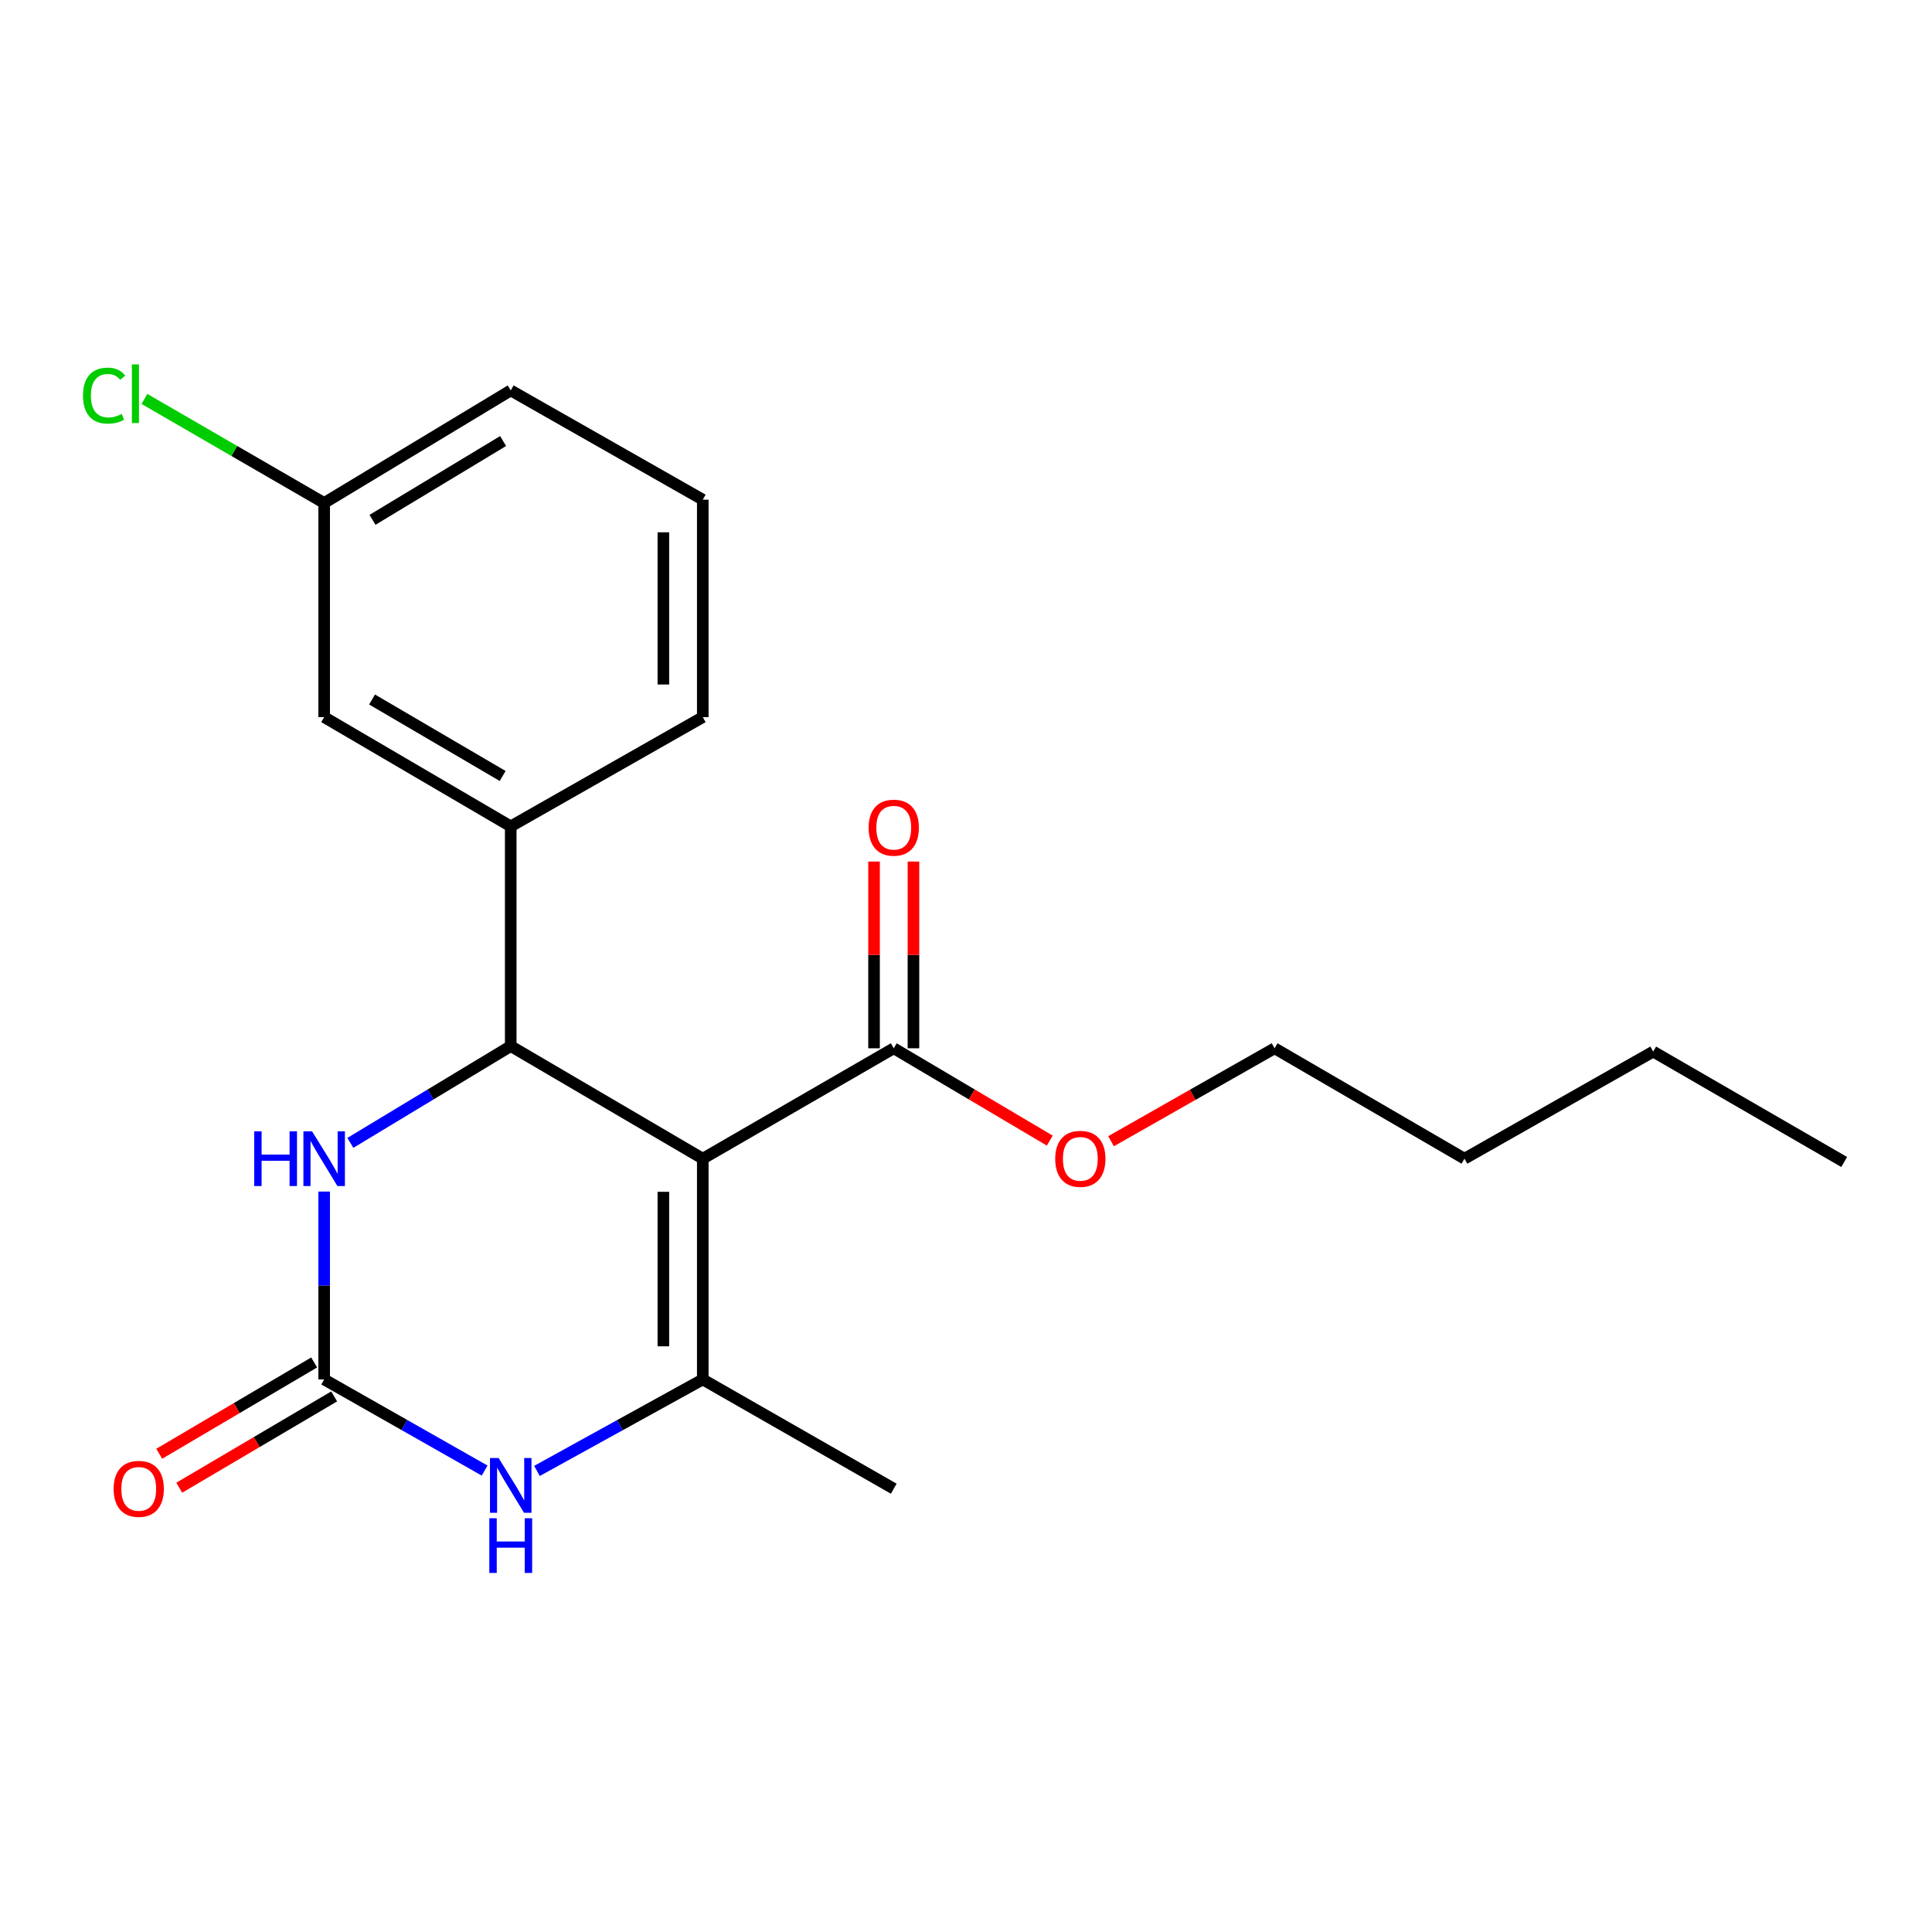 <?xml version='1.0' encoding='iso-8859-1'?>
<svg version='1.1' baseProfile='full'
              xmlns='http://www.w3.org/2000/svg'
                      xmlns:rdkit='http://www.rdkit.org/xml'
                      xmlns:xlink='http://www.w3.org/1999/xlink'
                  xml:space='preserve'
width='1000px' height='1000px' viewBox='0 0 1000 1000'>
<!-- END OF HEADER -->
<rect style='opacity:1.0;fill:#FFFFFF;stroke:none' width='1000' height='1000' x='0' y='0'> </rect>
<path class='bond-0' d='M 363.757,599.734 L 264.354,541.454' style='fill:none;fill-rule:evenodd;stroke:#000000;stroke-width:6px;stroke-linecap:butt;stroke-linejoin:miter;stroke-opacity:1' />
<path class='bond-1' d='M 363.757,599.734 L 363.757,713.994' style='fill:none;fill-rule:evenodd;stroke:#000000;stroke-width:6px;stroke-linecap:butt;stroke-linejoin:miter;stroke-opacity:1' />
<path class='bond-1' d='M 343.36,616.873 L 343.36,696.855' style='fill:none;fill-rule:evenodd;stroke:#000000;stroke-width:6px;stroke-linecap:butt;stroke-linejoin:miter;stroke-opacity:1' />
<path class='bond-5' d='M 363.757,599.734 L 462.605,542.588' style='fill:none;fill-rule:evenodd;stroke:#000000;stroke-width:6px;stroke-linecap:butt;stroke-linejoin:miter;stroke-opacity:1' />
<path class='bond-4' d='M 264.354,541.454 L 222.849,566.503' style='fill:none;fill-rule:evenodd;stroke:#000000;stroke-width:6px;stroke-linecap:butt;stroke-linejoin:miter;stroke-opacity:1' />
<path class='bond-4' d='M 222.849,566.503 L 181.344,591.551' style='fill:none;fill-rule:evenodd;stroke:#0000FF;stroke-width:6px;stroke-linecap:butt;stroke-linejoin:miter;stroke-opacity:1' />
<path class='bond-6' d='M 264.354,541.454 L 264.354,427.728' style='fill:none;fill-rule:evenodd;stroke:#000000;stroke-width:6px;stroke-linecap:butt;stroke-linejoin:miter;stroke-opacity:1' />
<path class='bond-3' d='M 363.757,713.994 L 320.845,737.671' style='fill:none;fill-rule:evenodd;stroke:#000000;stroke-width:6px;stroke-linecap:butt;stroke-linejoin:miter;stroke-opacity:1' />
<path class='bond-3' d='M 320.845,737.671 L 277.932,761.348' style='fill:none;fill-rule:evenodd;stroke:#0000FF;stroke-width:6px;stroke-linecap:butt;stroke-linejoin:miter;stroke-opacity:1' />
<path class='bond-12' d='M 363.757,713.994 L 462.605,770.551' style='fill:none;fill-rule:evenodd;stroke:#000000;stroke-width:6px;stroke-linecap:butt;stroke-linejoin:miter;stroke-opacity:1' />
<path class='bond-2' d='M 167.784,713.994 L 209.311,737.579' style='fill:none;fill-rule:evenodd;stroke:#000000;stroke-width:6px;stroke-linecap:butt;stroke-linejoin:miter;stroke-opacity:1' />
<path class='bond-2' d='M 209.311,737.579 L 250.838,761.164' style='fill:none;fill-rule:evenodd;stroke:#0000FF;stroke-width:6px;stroke-linecap:butt;stroke-linejoin:miter;stroke-opacity:1' />
<path class='bond-7' d='M 162.606,705.207 L 122.513,728.835' style='fill:none;fill-rule:evenodd;stroke:#000000;stroke-width:6px;stroke-linecap:butt;stroke-linejoin:miter;stroke-opacity:1' />
<path class='bond-7' d='M 122.513,728.835 L 82.421,752.462' style='fill:none;fill-rule:evenodd;stroke:#FF0000;stroke-width:6px;stroke-linecap:butt;stroke-linejoin:miter;stroke-opacity:1' />
<path class='bond-7' d='M 172.962,722.78 L 132.869,746.408' style='fill:none;fill-rule:evenodd;stroke:#000000;stroke-width:6px;stroke-linecap:butt;stroke-linejoin:miter;stroke-opacity:1' />
<path class='bond-7' d='M 132.869,746.408 L 92.777,770.035' style='fill:none;fill-rule:evenodd;stroke:#FF0000;stroke-width:6px;stroke-linecap:butt;stroke-linejoin:miter;stroke-opacity:1' />
<path class='bond-21' d='M 167.784,713.994 L 167.784,665.372' style='fill:none;fill-rule:evenodd;stroke:#000000;stroke-width:6px;stroke-linecap:butt;stroke-linejoin:miter;stroke-opacity:1' />
<path class='bond-21' d='M 167.784,665.372 L 167.784,616.751' style='fill:none;fill-rule:evenodd;stroke:#0000FF;stroke-width:6px;stroke-linecap:butt;stroke-linejoin:miter;stroke-opacity:1' />
<path class='bond-9' d='M 472.804,542.588 L 472.804,494.266' style='fill:none;fill-rule:evenodd;stroke:#000000;stroke-width:6px;stroke-linecap:butt;stroke-linejoin:miter;stroke-opacity:1' />
<path class='bond-9' d='M 472.804,494.266 L 472.804,445.945' style='fill:none;fill-rule:evenodd;stroke:#FF0000;stroke-width:6px;stroke-linecap:butt;stroke-linejoin:miter;stroke-opacity:1' />
<path class='bond-9' d='M 452.407,542.588 L 452.407,494.266' style='fill:none;fill-rule:evenodd;stroke:#000000;stroke-width:6px;stroke-linecap:butt;stroke-linejoin:miter;stroke-opacity:1' />
<path class='bond-9' d='M 452.407,494.266 L 452.407,445.945' style='fill:none;fill-rule:evenodd;stroke:#FF0000;stroke-width:6px;stroke-linecap:butt;stroke-linejoin:miter;stroke-opacity:1' />
<path class='bond-11' d='M 462.605,542.588 L 502.988,566.484' style='fill:none;fill-rule:evenodd;stroke:#000000;stroke-width:6px;stroke-linecap:butt;stroke-linejoin:miter;stroke-opacity:1' />
<path class='bond-11' d='M 502.988,566.484 L 543.371,590.381' style='fill:none;fill-rule:evenodd;stroke:#FF0000;stroke-width:6px;stroke-linecap:butt;stroke-linejoin:miter;stroke-opacity:1' />
<path class='bond-8' d='M 264.354,427.728 L 167.784,371.181' style='fill:none;fill-rule:evenodd;stroke:#000000;stroke-width:6px;stroke-linecap:butt;stroke-linejoin:miter;stroke-opacity:1' />
<path class='bond-8' d='M 260.175,401.644 L 192.576,362.061' style='fill:none;fill-rule:evenodd;stroke:#000000;stroke-width:6px;stroke-linecap:butt;stroke-linejoin:miter;stroke-opacity:1' />
<path class='bond-14' d='M 264.354,427.728 L 363.757,371.181' style='fill:none;fill-rule:evenodd;stroke:#000000;stroke-width:6px;stroke-linecap:butt;stroke-linejoin:miter;stroke-opacity:1' />
<path class='bond-10' d='M 167.784,371.181 L 167.784,260.344' style='fill:none;fill-rule:evenodd;stroke:#000000;stroke-width:6px;stroke-linecap:butt;stroke-linejoin:miter;stroke-opacity:1' />
<path class='bond-13' d='M 167.784,260.344 L 121.269,233.415' style='fill:none;fill-rule:evenodd;stroke:#000000;stroke-width:6px;stroke-linecap:butt;stroke-linejoin:miter;stroke-opacity:1' />
<path class='bond-13' d='M 121.269,233.415 L 74.754,206.486' style='fill:none;fill-rule:evenodd;stroke:#00CC00;stroke-width:6px;stroke-linecap:butt;stroke-linejoin:miter;stroke-opacity:1' />
<path class='bond-22' d='M 167.784,260.344 L 264.354,202.076' style='fill:none;fill-rule:evenodd;stroke:#000000;stroke-width:6px;stroke-linecap:butt;stroke-linejoin:miter;stroke-opacity:1' />
<path class='bond-22' d='M 192.807,269.068 L 260.406,228.28' style='fill:none;fill-rule:evenodd;stroke:#000000;stroke-width:6px;stroke-linecap:butt;stroke-linejoin:miter;stroke-opacity:1' />
<path class='bond-17' d='M 575.067,590.702 L 617.395,566.645' style='fill:none;fill-rule:evenodd;stroke:#FF0000;stroke-width:6px;stroke-linecap:butt;stroke-linejoin:miter;stroke-opacity:1' />
<path class='bond-17' d='M 617.395,566.645 L 659.724,542.588' style='fill:none;fill-rule:evenodd;stroke:#000000;stroke-width:6px;stroke-linecap:butt;stroke-linejoin:miter;stroke-opacity:1' />
<path class='bond-15' d='M 363.757,371.181 L 363.757,258.633' style='fill:none;fill-rule:evenodd;stroke:#000000;stroke-width:6px;stroke-linecap:butt;stroke-linejoin:miter;stroke-opacity:1' />
<path class='bond-15' d='M 343.36,354.299 L 343.36,275.515' style='fill:none;fill-rule:evenodd;stroke:#000000;stroke-width:6px;stroke-linecap:butt;stroke-linejoin:miter;stroke-opacity:1' />
<path class='bond-16' d='M 363.757,258.633 L 264.354,202.076' style='fill:none;fill-rule:evenodd;stroke:#000000;stroke-width:6px;stroke-linecap:butt;stroke-linejoin:miter;stroke-opacity:1' />
<path class='bond-18' d='M 659.724,542.588 L 758.005,599.734' style='fill:none;fill-rule:evenodd;stroke:#000000;stroke-width:6px;stroke-linecap:butt;stroke-linejoin:miter;stroke-opacity:1' />
<path class='bond-19' d='M 758.005,599.734 L 855.697,544.299' style='fill:none;fill-rule:evenodd;stroke:#000000;stroke-width:6px;stroke-linecap:butt;stroke-linejoin:miter;stroke-opacity:1' />
<path class='bond-20' d='M 855.697,544.299 L 954.545,601.445' style='fill:none;fill-rule:evenodd;stroke:#000000;stroke-width:6px;stroke-linecap:butt;stroke-linejoin:miter;stroke-opacity:1' />
<path  class='atom-4' d='M 258.094 754.68
L 267.374 769.68
Q 268.294 771.16, 269.774 773.84
Q 271.254 776.52, 271.334 776.68
L 271.334 754.68
L 275.094 754.68
L 275.094 783
L 271.214 783
L 261.254 766.6
Q 260.094 764.68, 258.854 762.48
Q 257.654 760.28, 257.294 759.6
L 257.294 783
L 253.614 783
L 253.614 754.68
L 258.094 754.68
' fill='#0000FF'/>
<path  class='atom-4' d='M 253.274 785.832
L 257.114 785.832
L 257.114 797.872
L 271.594 797.872
L 271.594 785.832
L 275.434 785.832
L 275.434 814.152
L 271.594 814.152
L 271.594 801.072
L 257.114 801.072
L 257.114 814.152
L 253.274 814.152
L 253.274 785.832
' fill='#0000FF'/>
<path  class='atom-5' d='M 131.564 585.574
L 135.404 585.574
L 135.404 597.614
L 149.884 597.614
L 149.884 585.574
L 153.724 585.574
L 153.724 613.894
L 149.884 613.894
L 149.884 600.814
L 135.404 600.814
L 135.404 613.894
L 131.564 613.894
L 131.564 585.574
' fill='#0000FF'/>
<path  class='atom-5' d='M 161.524 585.574
L 170.804 600.574
Q 171.724 602.054, 173.204 604.734
Q 174.684 607.414, 174.764 607.574
L 174.764 585.574
L 178.524 585.574
L 178.524 613.894
L 174.644 613.894
L 164.684 597.494
Q 163.524 595.574, 162.284 593.374
Q 161.084 591.174, 160.724 590.494
L 160.724 613.894
L 157.044 613.894
L 157.044 585.574
L 161.524 585.574
' fill='#0000FF'/>
<path  class='atom-8' d='M 58.814 770.631
Q 58.814 763.831, 62.174 760.031
Q 65.534 756.231, 71.814 756.231
Q 78.094 756.231, 81.454 760.031
Q 84.814 763.831, 84.814 770.631
Q 84.814 777.511, 81.414 781.431
Q 78.014 785.311, 71.814 785.311
Q 65.574 785.311, 62.174 781.431
Q 58.814 777.551, 58.814 770.631
M 71.814 782.111
Q 76.134 782.111, 78.454 779.231
Q 80.814 776.311, 80.814 770.631
Q 80.814 765.071, 78.454 762.271
Q 76.134 759.431, 71.814 759.431
Q 67.494 759.431, 65.134 762.231
Q 62.814 765.031, 62.814 770.631
Q 62.814 776.351, 65.134 779.231
Q 67.494 782.111, 71.814 782.111
' fill='#FF0000'/>
<path  class='atom-10' d='M 449.605 428.408
Q 449.605 421.608, 452.965 417.808
Q 456.325 414.008, 462.605 414.008
Q 468.885 414.008, 472.245 417.808
Q 475.605 421.608, 475.605 428.408
Q 475.605 435.288, 472.205 439.208
Q 468.805 443.088, 462.605 443.088
Q 456.365 443.088, 452.965 439.208
Q 449.605 435.328, 449.605 428.408
M 462.605 439.888
Q 466.925 439.888, 469.245 437.008
Q 471.605 434.088, 471.605 428.408
Q 471.605 422.848, 469.245 420.048
Q 466.925 417.208, 462.605 417.208
Q 458.285 417.208, 455.925 420.008
Q 453.605 422.808, 453.605 428.408
Q 453.605 434.128, 455.925 437.008
Q 458.285 439.888, 462.605 439.888
' fill='#FF0000'/>
<path  class='atom-12' d='M 546.176 599.814
Q 546.176 593.014, 549.536 589.214
Q 552.896 585.414, 559.176 585.414
Q 565.456 585.414, 568.816 589.214
Q 572.176 593.014, 572.176 599.814
Q 572.176 606.694, 568.776 610.614
Q 565.376 614.494, 559.176 614.494
Q 552.936 614.494, 549.536 610.614
Q 546.176 606.734, 546.176 599.814
M 559.176 611.294
Q 563.496 611.294, 565.816 608.414
Q 568.176 605.494, 568.176 599.814
Q 568.176 594.254, 565.816 591.454
Q 563.496 588.614, 559.176 588.614
Q 554.856 588.614, 552.496 591.414
Q 550.176 594.214, 550.176 599.814
Q 550.176 605.534, 552.496 608.414
Q 554.856 611.294, 559.176 611.294
' fill='#FF0000'/>
<path  class='atom-14' d='M 42.971 204.767
Q 42.971 197.727, 46.251 194.047
Q 49.571 190.327, 55.851 190.327
Q 61.691 190.327, 64.811 194.447
L 62.171 196.607
Q 59.891 193.607, 55.851 193.607
Q 51.571 193.607, 49.291 196.487
Q 47.051 199.327, 47.051 204.767
Q 47.051 210.367, 49.371 213.247
Q 51.731 216.127, 56.291 216.127
Q 59.411 216.127, 63.051 214.247
L 64.171 217.247
Q 62.691 218.207, 60.451 218.767
Q 58.211 219.327, 55.731 219.327
Q 49.571 219.327, 46.251 215.567
Q 42.971 211.807, 42.971 204.767
' fill='#00CC00'/>
<path  class='atom-14' d='M 68.251 188.607
L 71.931 188.607
L 71.931 218.967
L 68.251 218.967
L 68.251 188.607
' fill='#00CC00'/>
</svg>
